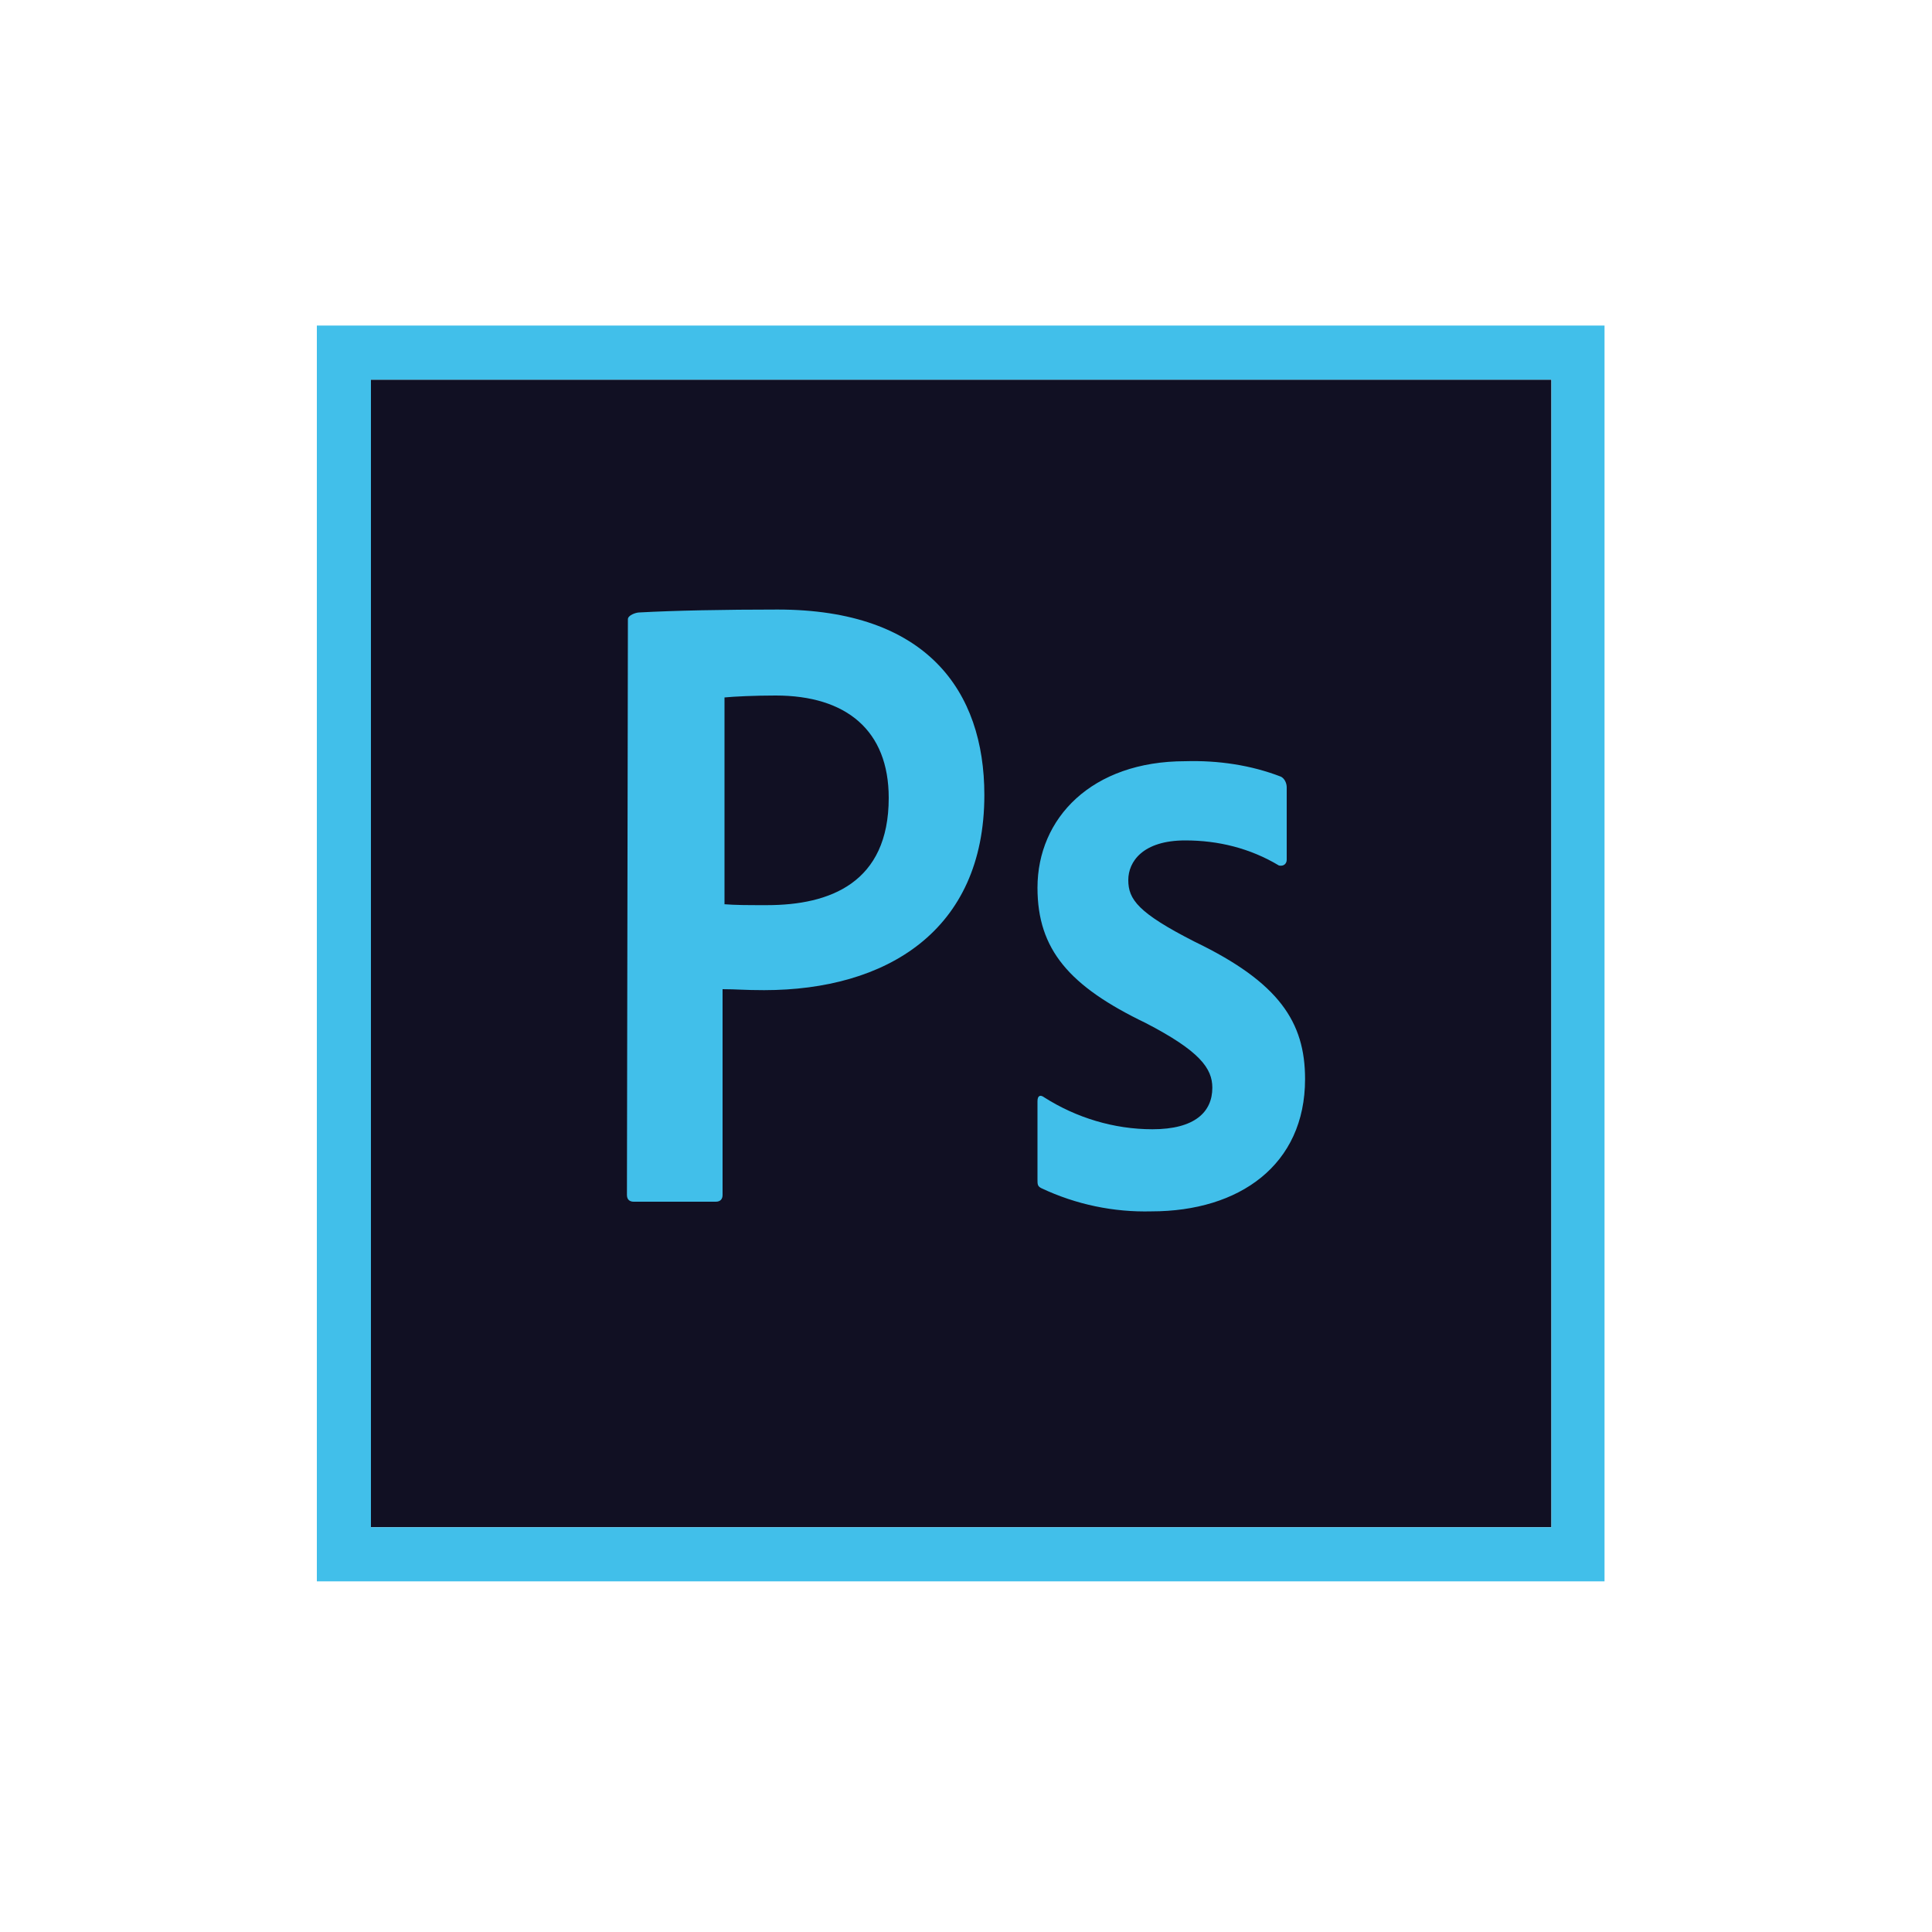 <?xml version="1.0" encoding="utf-8"?>
<!-- Generator: Adobe Illustrator 28.1.0, SVG Export Plug-In . SVG Version: 6.00 Build 0)  -->
<svg version="1.1" id="Layer_2" xmlns="http://www.w3.org/2000/svg" xmlns:xlink="http://www.w3.org/1999/xlink" x="0px" y="0px"
	 viewBox="0 0 200 200" style="enable-background:new 0 0 200 200;" xml:space="preserve">
<style type="text/css">
	.st0{fill:#111023;}
	.st1{fill:#41BFEA;}
</style>
<path class="st0" d="M38.4,39.3h122.2v118.8H38.4V39.3z"/>
<path class="st1" d="M38.4,39.3h122.2v118.8H38.4V39.3z M32.8,163.7h133.3V33.7H32.8V163.7z M122.7,87c-4.4,0-5.9,2.2-5.9,4.1
	c0,2,1,3.4,6.9,6.4c8.7,4.2,11.4,8.3,11.4,14.2c0,8.9-6.8,13.7-15.9,13.7c-3.9,0.1-7.8-0.7-11.4-2.4c-0.4-0.2-0.4-0.4-0.4-0.9V114
	c0-0.6,0.3-0.7,0.7-0.4c3.3,2.1,7.2,3.3,11.2,3.3c4.4,0,6.2-1.8,6.2-4.3c0-2-1.3-3.8-6.9-6.7c-7.9-3.8-11.2-7.6-11.2-14
	c0-7.2,5.6-13.1,15.3-13.1c3.4-0.1,6.8,0.4,9.9,1.6c0.4,0.2,0.6,0.7,0.6,1.1V89c0,0.4-0.3,0.7-0.8,0.6C129.4,87.8,126.1,87,122.7,87
	L122.7,87z M74.9,93.6c1.3,0.1,2.3,0.1,4.5,0.1c6.5,0,12.6-2.3,12.6-11.1C92,75.6,87.6,72,80.3,72c-2.2,0-4.3,0.1-5.3,0.2V93.6z
	 M65,64.1c0-0.4,0.8-0.7,1.2-0.7c3.6-0.2,8.8-0.3,14.3-0.3c15.4,0,21.4,8.4,21.4,19.2c0,14.1-10.2,20.2-22.8,20.2
	c-2.1,0-2.8-0.1-4.3-0.1v21.3c0,0.4-0.2,0.7-0.7,0.7h-8.5c-0.4,0-0.7-0.2-0.7-0.7L65,64.1L65,64.1z"/>
</svg>
